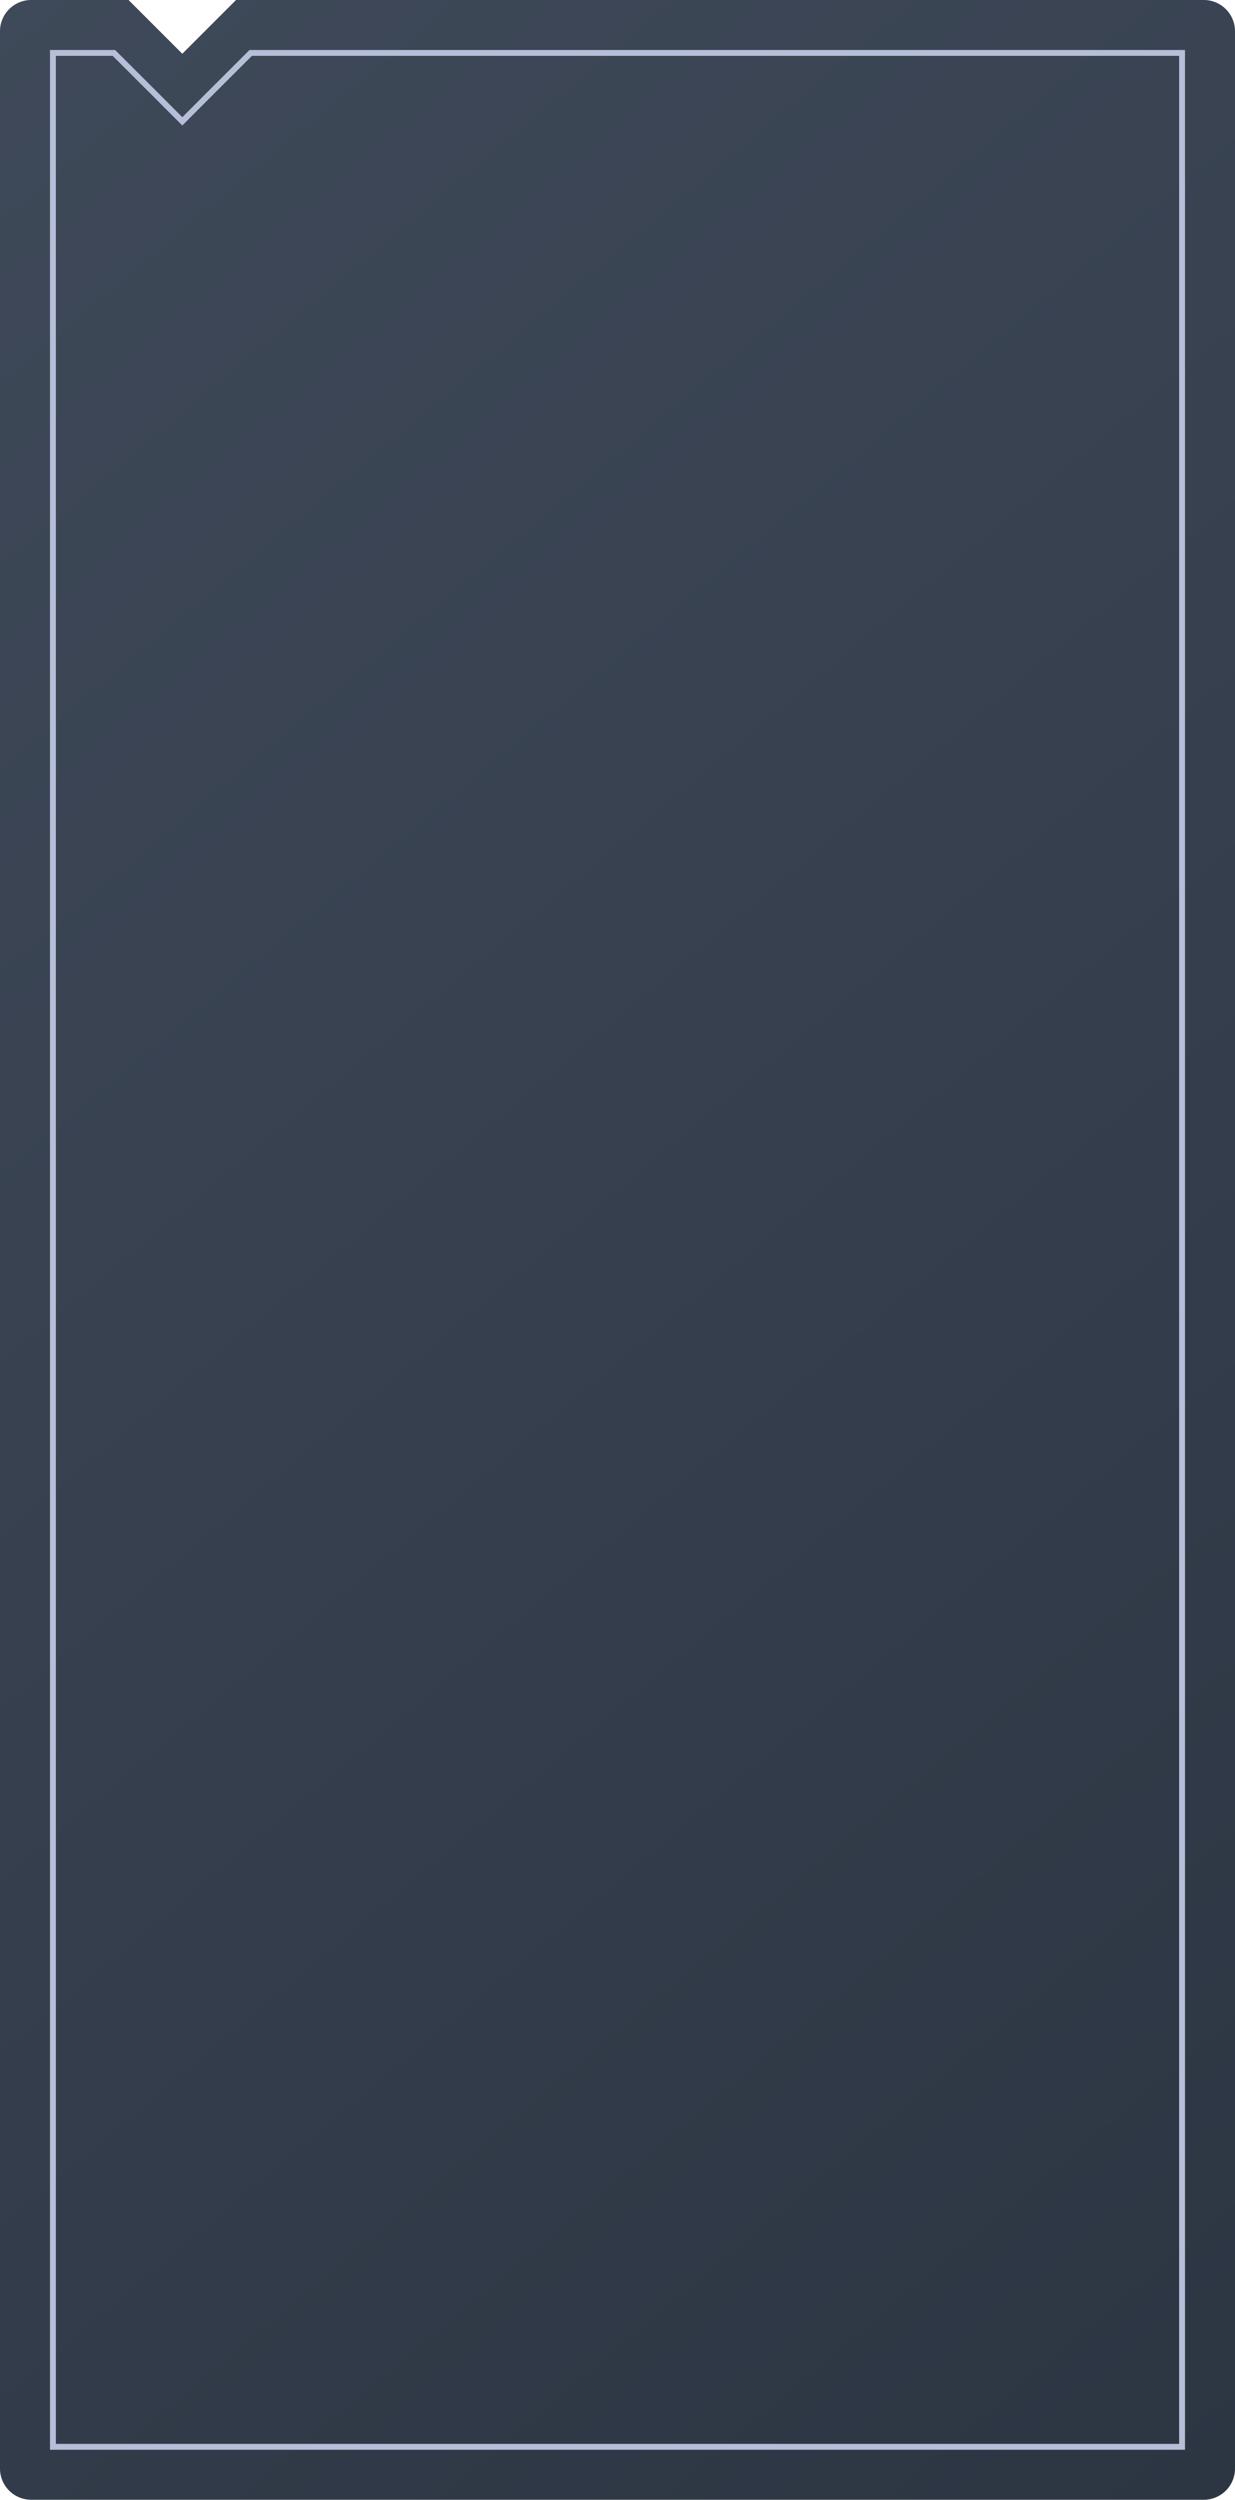 <?xml version="1.0" encoding="UTF-8"?> <svg xmlns="http://www.w3.org/2000/svg" xmlns:xlink="http://www.w3.org/1999/xlink" viewBox="0 0 210 425"> <defs> <style>.cls-1{fill:url(#Безымянный_градиент_13);}.cls-2{fill:none;stroke:#b6bed8;stroke-miterlimit:10;}</style> <linearGradient id="Безымянный_градиент_13" x1="-72.19" y1="1.38" x2="251.81" y2="387.42" gradientUnits="userSpaceOnUse"> <stop offset="0" stop-color="#404b5b"></stop> <stop offset="0.42" stop-color="#384251"></stop> <stop offset="1" stop-color="#2c3542"></stop> </linearGradient> </defs> <g id="Слой_2" data-name="Слой 2"> <g id="Слой_1-2" data-name="Слой 1"> <path class="cls-1" d="M210,5.31V419.69a5.31,5.31,0,0,1-5.31,5.31H5.31A5.31,5.31,0,0,1,0,419.69V5.31A5.31,5.31,0,0,1,5.31,0H21.86L31,9.14,40.14,0H204.69A5.31,5.31,0,0,1,210,5.31Z"></path> <polygon class="cls-2" points="201 9 201 416 9 416 9 9 19.37 9 26.76 16.38 31 20.63 35.24 16.38 42.63 9 201 9"></polygon> </g> </g> </svg> 